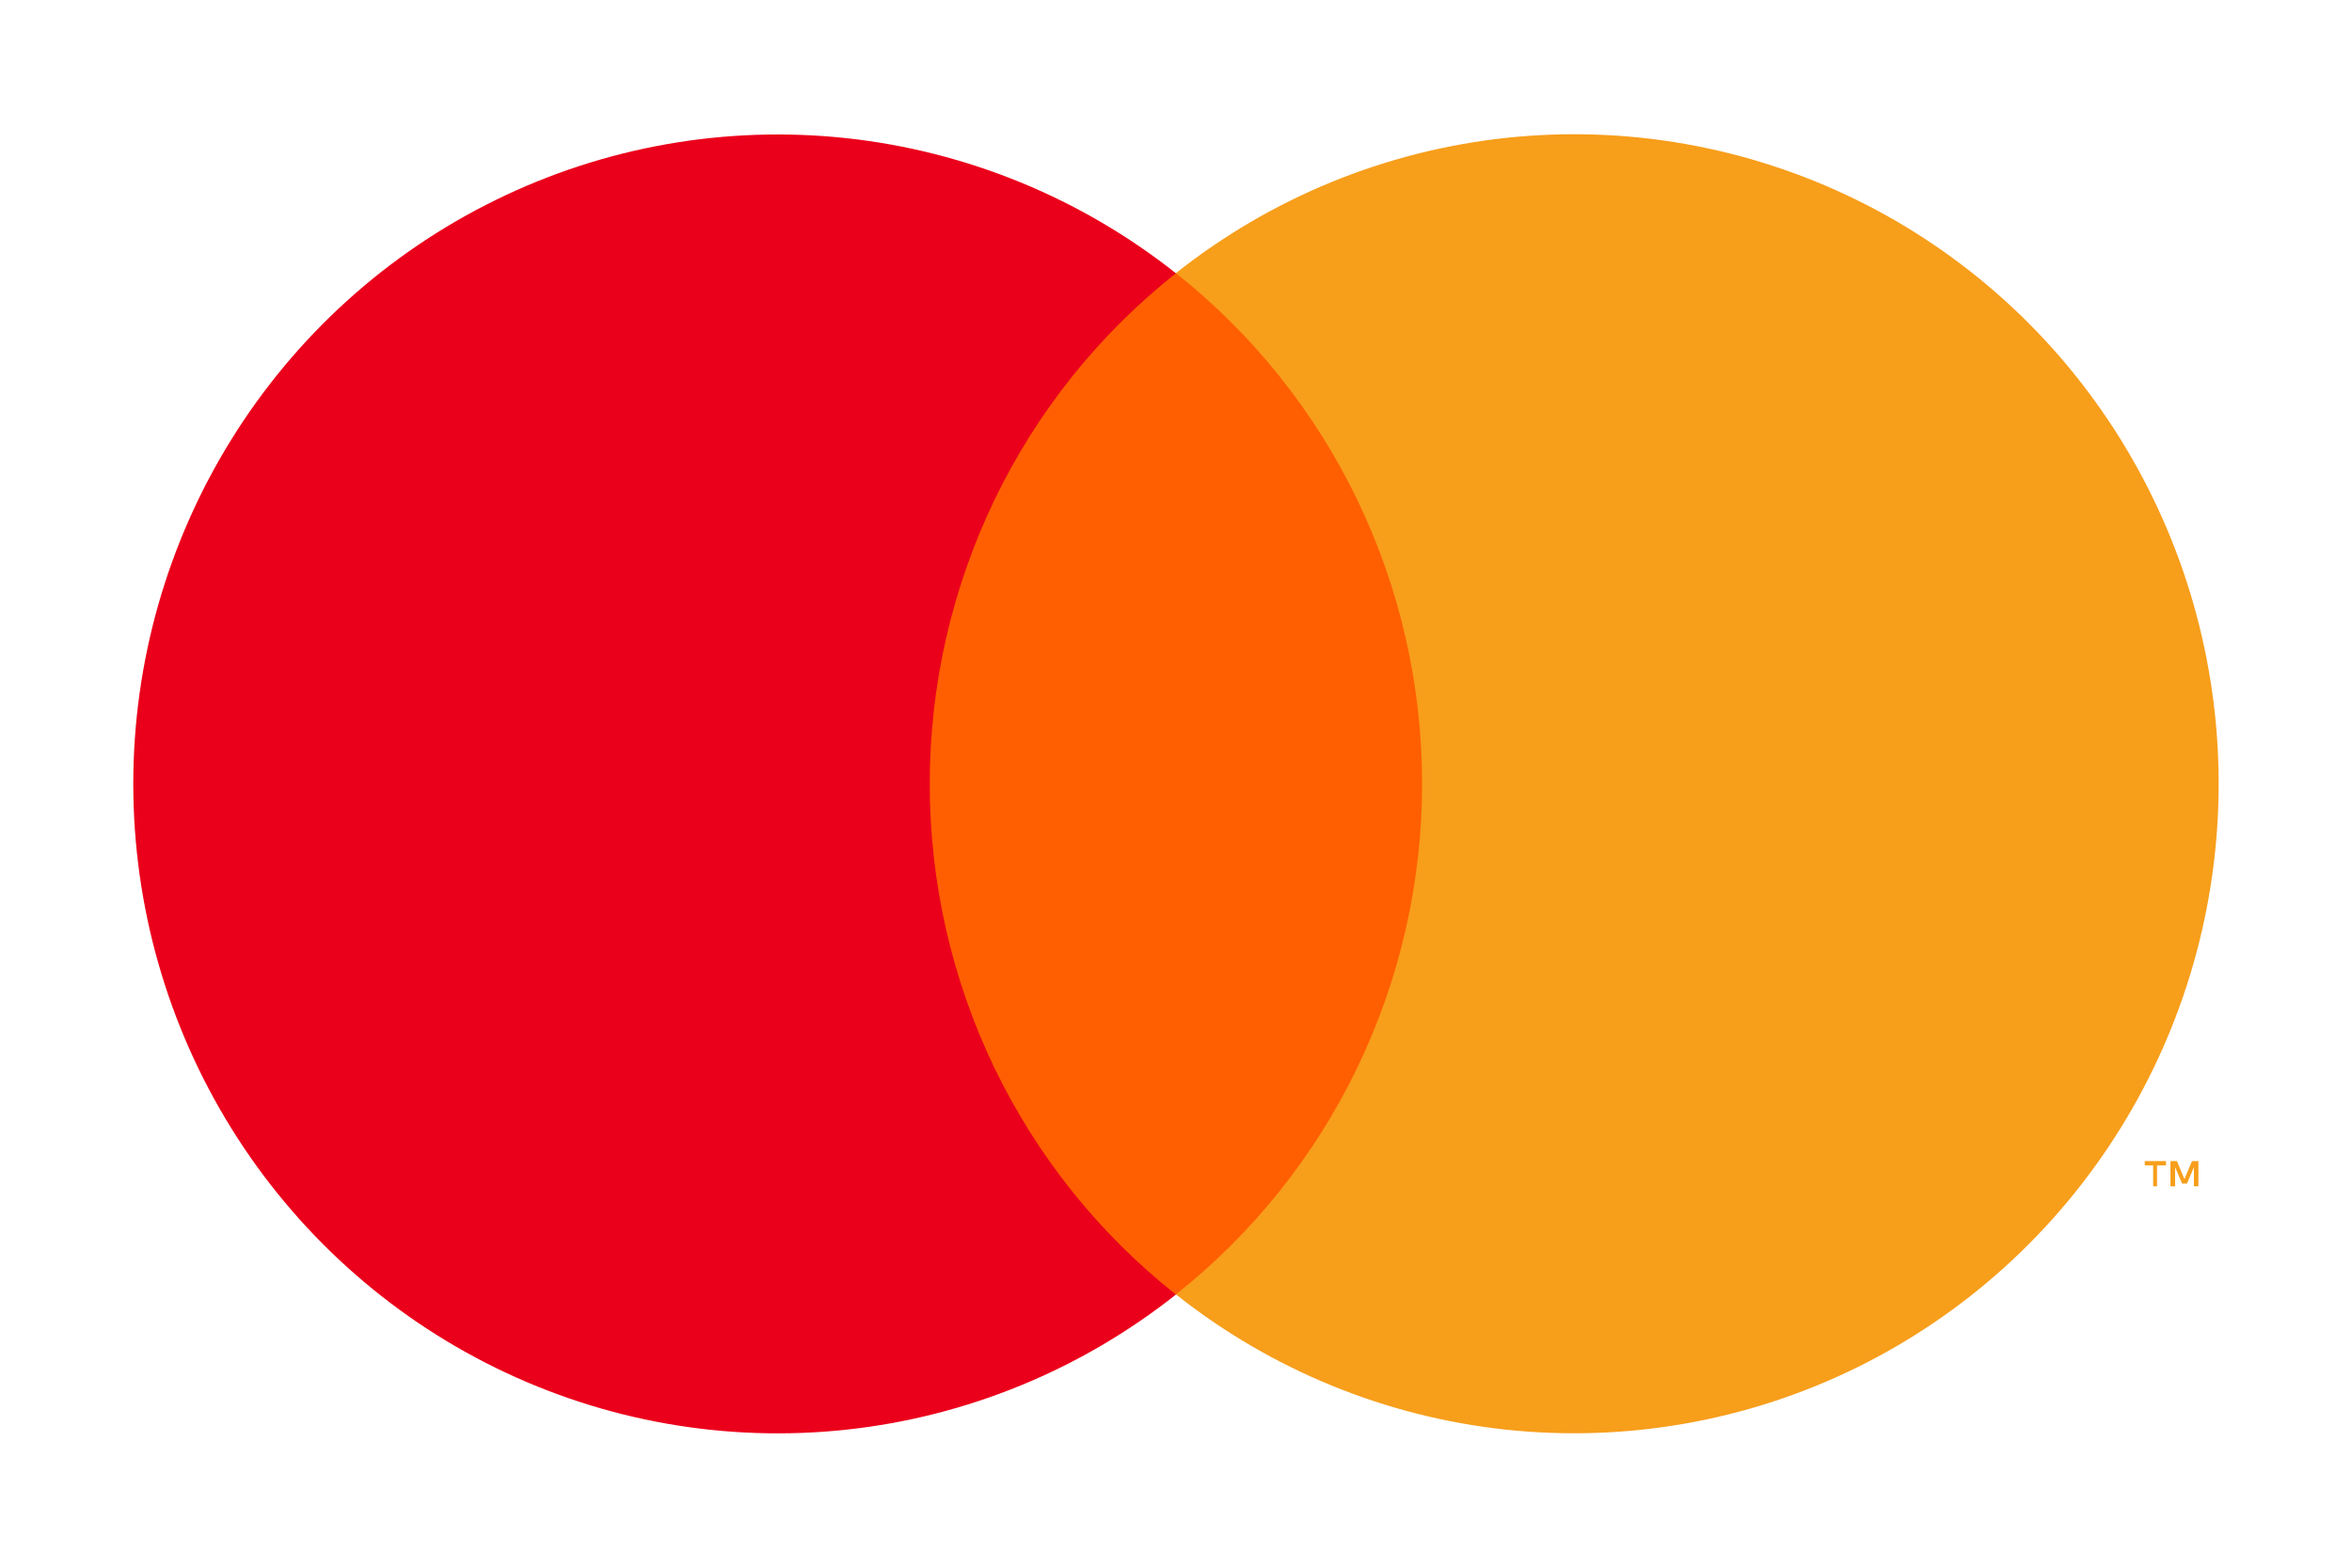<svg width="33" height="22" viewBox="0 0 33 22" fill="none" xmlns="http://www.w3.org/2000/svg">
<g clip-path="url(#clip0_2114_116)">
<path d="M20.854 3.833H12.149V18.165H20.854V3.833Z" fill="#FF5F00"/>
<path d="M13.045 11C13.044 9.62 13.355 8.258 13.953 7.016C14.551 5.775 15.422 4.687 16.499 3.835C15.165 2.779 13.563 2.122 11.876 1.939C10.189 1.757 8.486 2.056 6.96 2.804C5.434 3.551 4.147 4.716 3.247 6.166C2.347 7.616 1.87 9.291 1.87 11.001C1.87 12.711 2.347 14.387 3.247 15.836C4.147 17.286 5.434 18.451 6.96 19.198C8.486 19.946 10.189 20.245 11.876 20.063C13.563 19.881 15.165 19.224 16.499 18.167C15.421 17.315 14.551 16.226 13.952 14.985C13.354 13.743 13.044 12.38 13.045 11Z" fill="#EB001B"/>
<path d="M30.265 16.648V16.354H30.39V16.294H30.092V16.354H30.21V16.648H30.265ZM30.845 16.648V16.294H30.755L30.649 16.547L30.544 16.294H30.453V16.648H30.518V16.38L30.616 16.61H30.684L30.782 16.38V16.648H30.845Z" fill="#F79E1B"/>
<path d="M31.129 11C31.129 12.71 30.651 14.386 29.751 15.835C28.851 17.285 27.564 18.45 26.038 19.198C24.512 19.945 22.808 20.244 21.121 20.062C19.434 19.879 17.832 19.222 16.499 18.165C17.575 17.312 18.446 16.224 19.044 14.982C19.642 13.741 19.953 12.379 19.953 10.999C19.953 9.619 19.642 8.257 19.044 7.015C18.446 5.774 17.575 4.686 16.499 3.833C17.832 2.776 19.434 2.119 21.121 1.936C22.808 1.753 24.512 2.053 26.038 2.8C27.564 3.547 28.851 4.712 29.751 6.162C30.651 7.612 31.129 9.287 31.129 10.998V11Z" fill="#F79E1B"/>
</g>
<defs>
<clipPath id="clip0_2114_116">
<rect width="33" height="22" fill="white"/>
</clipPath>
</defs>
</svg>
